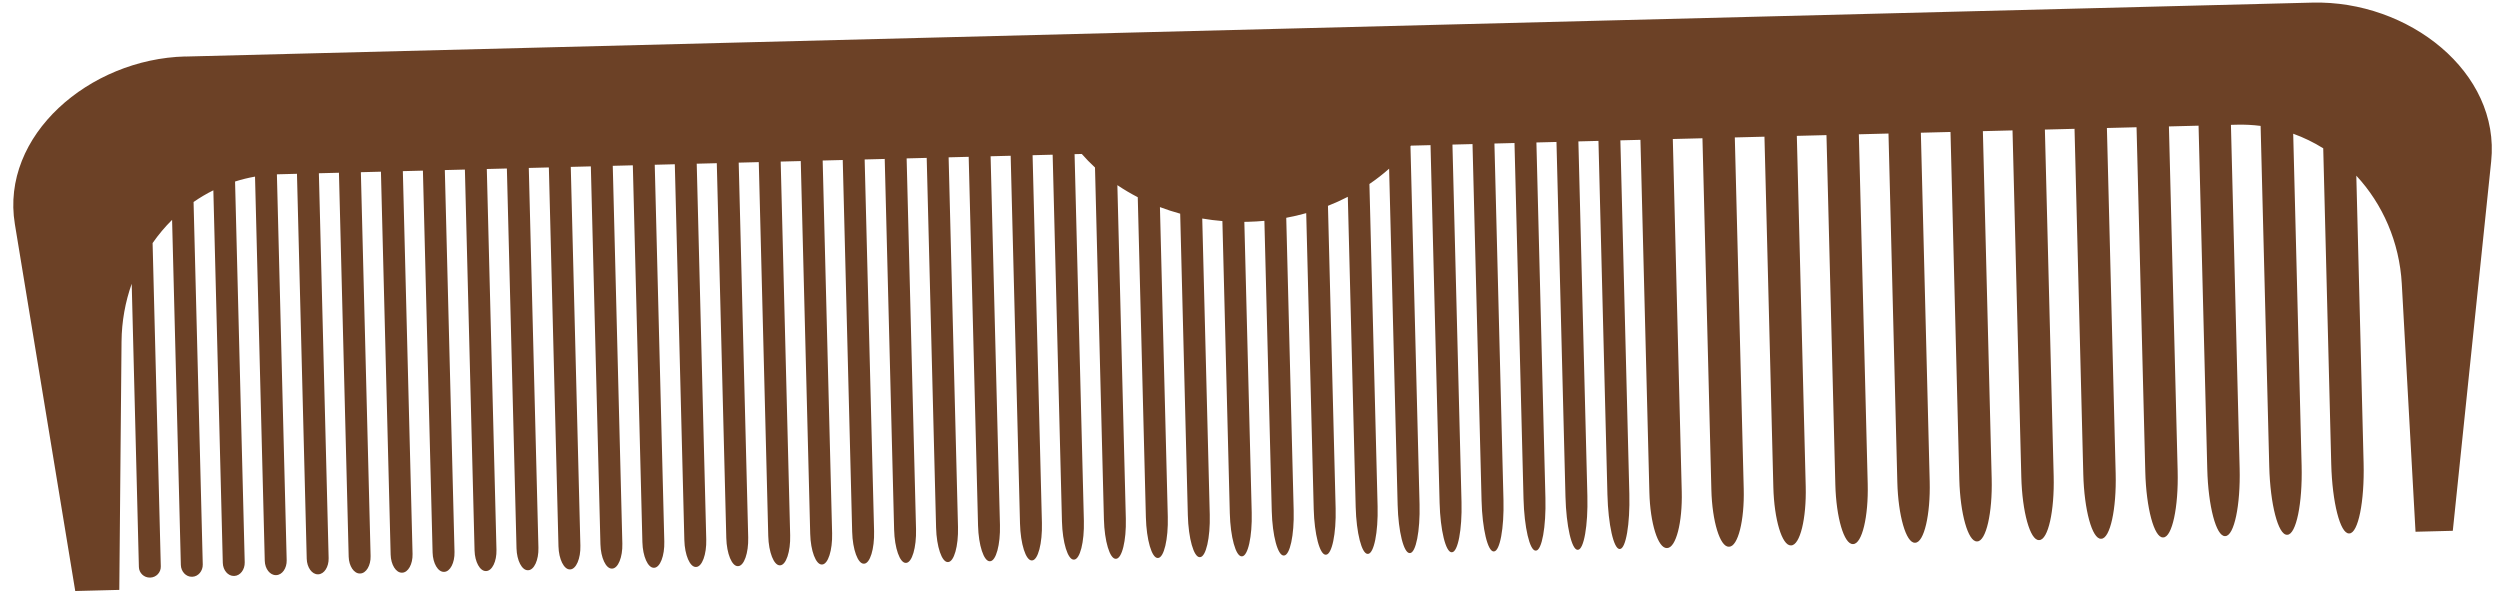 <?xml version="1.0" encoding="UTF-8" standalone="no"?><svg xmlns="http://www.w3.org/2000/svg" xmlns:xlink="http://www.w3.org/1999/xlink" clip-rule="evenodd" fill="#000000" fill-rule="evenodd" height="104.9" image-rendering="optimizeQuality" preserveAspectRatio="xMidYMid meet" shape-rendering="geometricPrecision" text-rendering="geometricPrecision" version="1" viewBox="28.9 46.6 443.6 104.9" width="443.6" zoomAndPan="magnify"><g id="change1_1"><path d="m61.791 56.633l377.41-9.569c17.05-0.432 33.38 12.327 31.734 28.173l-6.811 65.549-6.614 0.168-2.437-43.992c-0.412-7.428-3.401-14.162-8.069-19.19l1.294 51.014c0.173 6.82-0.962 12.427-2.524 12.466l-0.067 0.002c-1.562 0.04-2.979-5.503-3.152-12.322l-1.42-56.018c-1.672-1.044-3.455-1.913-5.329-2.586l1.494 58.916c0.17 6.697-0.968 12.204-2.529 12.244l-0.067 0.002c-1.562 0.04-2.977-5.403-3.147-12.1l-1.533-60.45c-1.38-0.176-2.793-0.25-4.229-0.213l-1.038 0.026 1.545 60.95c0.167 6.574-0.974 11.981-2.535 12.021l-0.067 0.002c-1.562 0.04-2.974-5.303-3.141-11.877l-1.545-60.95-5.26 0.133 1.55 61.129c0.164 6.451-0.979 11.758-2.54 11.798l-0.068 0.002c-1.562 0.04-2.972-5.202-3.135-11.654l-1.55-61.129-5.26 0.133 1.555 61.309c0.161 6.329-0.985 11.535-2.547 11.575l-0.067 0.002c-1.562 0.04-2.969-5.102-3.13-11.431l-1.555-61.309-5.26 0.133 1.559 61.488c0.157 6.207-0.99 11.312-2.552 11.352l-0.067 0.002c-1.562 0.04-2.967-5.002-3.124-11.208l-1.559-61.488-5.26 0.133 1.564 61.667c0.154 6.084-0.996 11.09-2.558 11.129l-0.067 0.002c-1.562 0.04-2.964-4.901-3.119-10.985l-1.564-61.667-5.26 0.133 1.568 61.846c0.151 5.961-1.002 10.867-2.563 10.906l-0.067 0.002c-1.562 0.04-2.962-4.801-3.113-10.762l-1.568-61.846-5.26 0.133 1.573 62.026c0.148 5.839-1.008 10.644-2.569 10.684l-0.068 0.002c-1.562 0.04-2.959-4.701-3.107-10.54l-1.573-62.026-5.26 0.133 1.577 62.205c0.145 5.716-1.013 10.421-2.575 10.461l-0.067 0.002c-1.562 0.04-2.957-4.601-3.102-10.317l-1.577-62.205-5.26 0.133 1.582 62.384c0.142 5.593-1.019 10.198-2.58 10.238l-0.067 0.002c-1.562 0.04-2.954-4.501-3.095-10.094l-1.582-62.384-5.26 0.133 1.586 62.564c0.139 5.471-1.025 9.976-2.586 10.015l-0.067 0.002c-1.562 0.04-2.952-4.401-3.09-9.871l-1.586-62.564-3.561 0.09 1.591 62.743c0.136 5.348-0.618 9.742-1.675 9.769l-0.045 0.001c-1.057 0.027-2.032-4.323-2.168-9.672l-1.591-62.743-3.561 0.09 1.595 62.922c0.133 5.226-0.624 9.52-1.681 9.546l-0.045 0.001c-1.057 0.027-2.03-4.223-2.162-9.449l-1.595-62.922-3.561 0.09 1.6 63.102c0.129 5.103-0.629 9.297-1.686 9.323l-0.045 0.001c-1.057 0.027-2.027-4.123-2.157-9.226l-1.6-63.102-3.561 0.09 1.605 63.281c0.126 4.981-0.635 9.074-1.692 9.101l-0.045 0.001c-1.057 0.027-2.025-4.023-2.151-9.003l-1.605-63.281-3.561 0.09 1.609 63.46c0.123 4.858-0.64 8.851-1.698 8.878l-0.045 0.001c-1.057 0.027-2.022-3.922-2.146-8.78l-1.609-63.46-3.474 0.088-0.085 0.106 1.611 63.536c0.12 4.735-0.646 8.628-1.703 8.655l-0.045 0.001c-1.057 0.027-2.02-3.822-2.14-8.558l-1.512-59.649c-1.091 0.968-2.259 1.875-3.495 2.716l1.45 57.202c0.117 4.613-0.652 8.406-1.709 8.432l-0.045 0.001c-1.057 0.027-2.017-3.722-2.134-8.335l-1.395-55.023c-1.134 0.585-2.31 1.118-3.523 1.597l1.361 53.696c0.114 4.49-0.657 8.183-1.715 8.21l-0.045 0.001c-1.057 0.027-2.015-3.622-2.129-8.112l-1.331-52.497c-1.155 0.325-2.337 0.601-3.543 0.827l1.317 51.94c0.111 4.368-0.663 7.96-1.72 7.987l-0.045 0.001c-1.057 0.027-2.012-3.521-2.123-7.889l-1.306-51.499c-0.947 0.088-1.906 0.145-2.874 0.169-0.229 0.006-0.457 0.009-0.685 0.011l1.308 51.589c0.108 4.245-0.669 7.737-1.726 7.763l-0.045 0.001c-1.057 0.027-2.01-3.421-2.117-7.666l-1.314-51.827c-1.211-0.099-2.403-0.25-3.575-0.449l1.332 52.545c0.105 4.122-0.674 7.514-1.732 7.541l-0.045 0.001c-1.057 0.027-2.007-3.321-2.112-7.443l-1.357-53.506c-1.229-0.336-2.428-0.726-3.593-1.168l1.393 54.943c0.102 3.999-0.68 7.291-1.737 7.318l-0.045 0.001c-1.057 0.027-2.005-3.221-2.106-7.22l-1.44-56.795c-1.261-0.651-2.469-1.366-3.618-2.141l1.501 59.206c0.098 3.877-0.686 7.068-1.743 7.095l-0.045 0.001c-1.057 0.027-2.002-3.121-2.1-6.998l-1.583-62.437c-0.83-0.764-1.612-1.566-2.343-2.401l-1.281 0.033 1.65 65.075c0.095 3.754-0.691 6.846-1.749 6.872l-0.045 0.001c-1.057 0.027-1.999-3.021-2.095-6.775l-1.65-65.075-3.561 0.09 1.655 65.254c0.092 3.632-0.697 6.623-1.754 6.649l-0.045 0.001c-1.057 0.027-1.997-2.92-2.089-6.552l-1.655-65.254-3.561 0.09 1.659 65.433c0.089 3.509-0.703 6.4-1.76 6.427l-0.045 0.001c-1.057 0.027-1.994-2.82-2.083-6.329l-1.659-65.433-3.561 0.09 1.664 65.612c0.086 3.387-0.708 6.177-1.766 6.204l-0.045 0.001c-1.057 0.027-1.992-2.72-2.078-6.106l-1.664-65.612-3.561 0.09 1.668 65.792c0.083 3.264-0.714 5.954-1.771 5.981l-0.045 0.001c-1.057 0.027-1.989-2.619-2.072-5.884l-1.668-65.792-3.561 0.09 1.673 65.971c0.08 3.142-0.72 5.731-1.777 5.758l-0.045 0.001c-1.057 0.027-1.987-2.519-2.066-5.661l-1.673-65.971-3.561 0.09 1.677 66.15c0.077 3.019-0.725 5.509-1.782 5.535l-0.045 0.001c-1.057 0.027-1.984-2.419-2.061-5.438l-1.677-66.15-3.561 0.09 1.682 66.33c0.073 2.896-0.731 5.286-1.788 5.313l-0.045 0.001c-1.057 0.027-1.982-2.319-2.055-5.215l-1.682-66.33-3.561 0.09 1.686 66.509c0.07 2.774-0.736 5.063-1.794 5.09l-0.045 0.001c-1.057 0.027-1.979-2.219-2.049-4.992l-1.686-66.509-3.561 0.09 1.691 66.688c0.067 2.651-0.742 4.84-1.799 4.867l-0.045 0.001c-1.057 0.027-1.977-2.119-2.044-4.77l-1.691-66.688-3.561 0.09 1.696 66.868c0.064 2.528-0.748 4.618-1.805 4.644l-0.045 0.001c-1.057 0.027-1.974-2.018-2.038-4.547l-1.696-66.868-3.561 0.09 1.7 67.047c0.061 2.406-0.753 4.395-1.811 4.422l-0.045 0.001c-1.057 0.027-1.972-1.918-2.033-4.324l-1.7-67.047-3.561 0.09 1.705 67.226c0.058 2.284-0.759 4.172-1.816 4.199l-0.045 0.001c-1.057 0.027-1.969-1.818-2.027-4.101l-1.705-67.226-3.561 0.09 1.709 67.406c0.055 2.161-0.765 3.949-1.822 3.976l-0.045 0.001c-1.057 0.027-1.966-1.718-2.021-3.879l-1.709-67.406-3.561 0.09 1.714 67.585c0.052 2.038-0.77 3.726-1.828 3.753l-0.045 0.001c-1.057 0.027-1.964-1.617-2.015-3.655l-1.714-67.585-3.561 0.09 1.718 67.765c0.049 1.915-0.776 3.503-1.833 3.53l-0.045 0.001c-1.057 0.027-1.961-1.517-2.01-3.432l-1.718-67.765-3.561 0.09 1.723 67.944c0.045 1.793-0.782 3.28-1.839 3.307l-0.045 0.001c-1.057 0.027-1.959-1.417-2.004-3.21l-1.723-67.944-3.561 0.09 1.727 68.123c0.042 1.67-0.787 3.058-1.845 3.084l-0.045 0.001c-1.057 0.027-1.956-1.317-1.999-2.987l-1.727-68.123-3.561 0.09 1.732 68.303c0.039 1.547-0.793 2.835-1.85 2.861l-0.045 0.001c-1.057 0.027-1.954-1.217-1.993-2.764l-1.732-68.303-3.318 0.084-0.243 0.009 1.736 68.479c0.036 1.425-0.799 2.612-1.856 2.639l-0.045 0.001c-1.057 0.027-1.951-1.116-1.987-2.541l-1.729-68.173c-1.211 0.214-2.393 0.507-3.542 0.873l1.713 67.57c0.033 1.303-0.804 2.389-1.862 2.416l-0.045 0.001c-1.057 0.027-1.949-1.016-1.982-2.318l-1.676-66.112c-1.224 0.606-2.395 1.301-3.511 2.075l1.631 64.306c0.03 1.18-0.81 2.166-1.867 2.193l-0.045 0.001c-1.057 0.027-1.946-0.916-1.976-2.096l-1.553-61.234c-1.271 1.258-2.429 2.637-3.459 4.117l1.455 57.387c0.027 1.057-0.816 1.944-1.873 1.97l-0.045 0.001c-1.057 0.027-1.944-0.816-1.97-1.873l-1.274-50.26c-1.14 3.208-1.772 6.664-1.804 10.252l-0.398 44.064-7.817 0.198-10.714-65.105c-2.587-15.721 13.215-29.313 30.265-29.745z" fill="#6c4126"/></g></svg>
